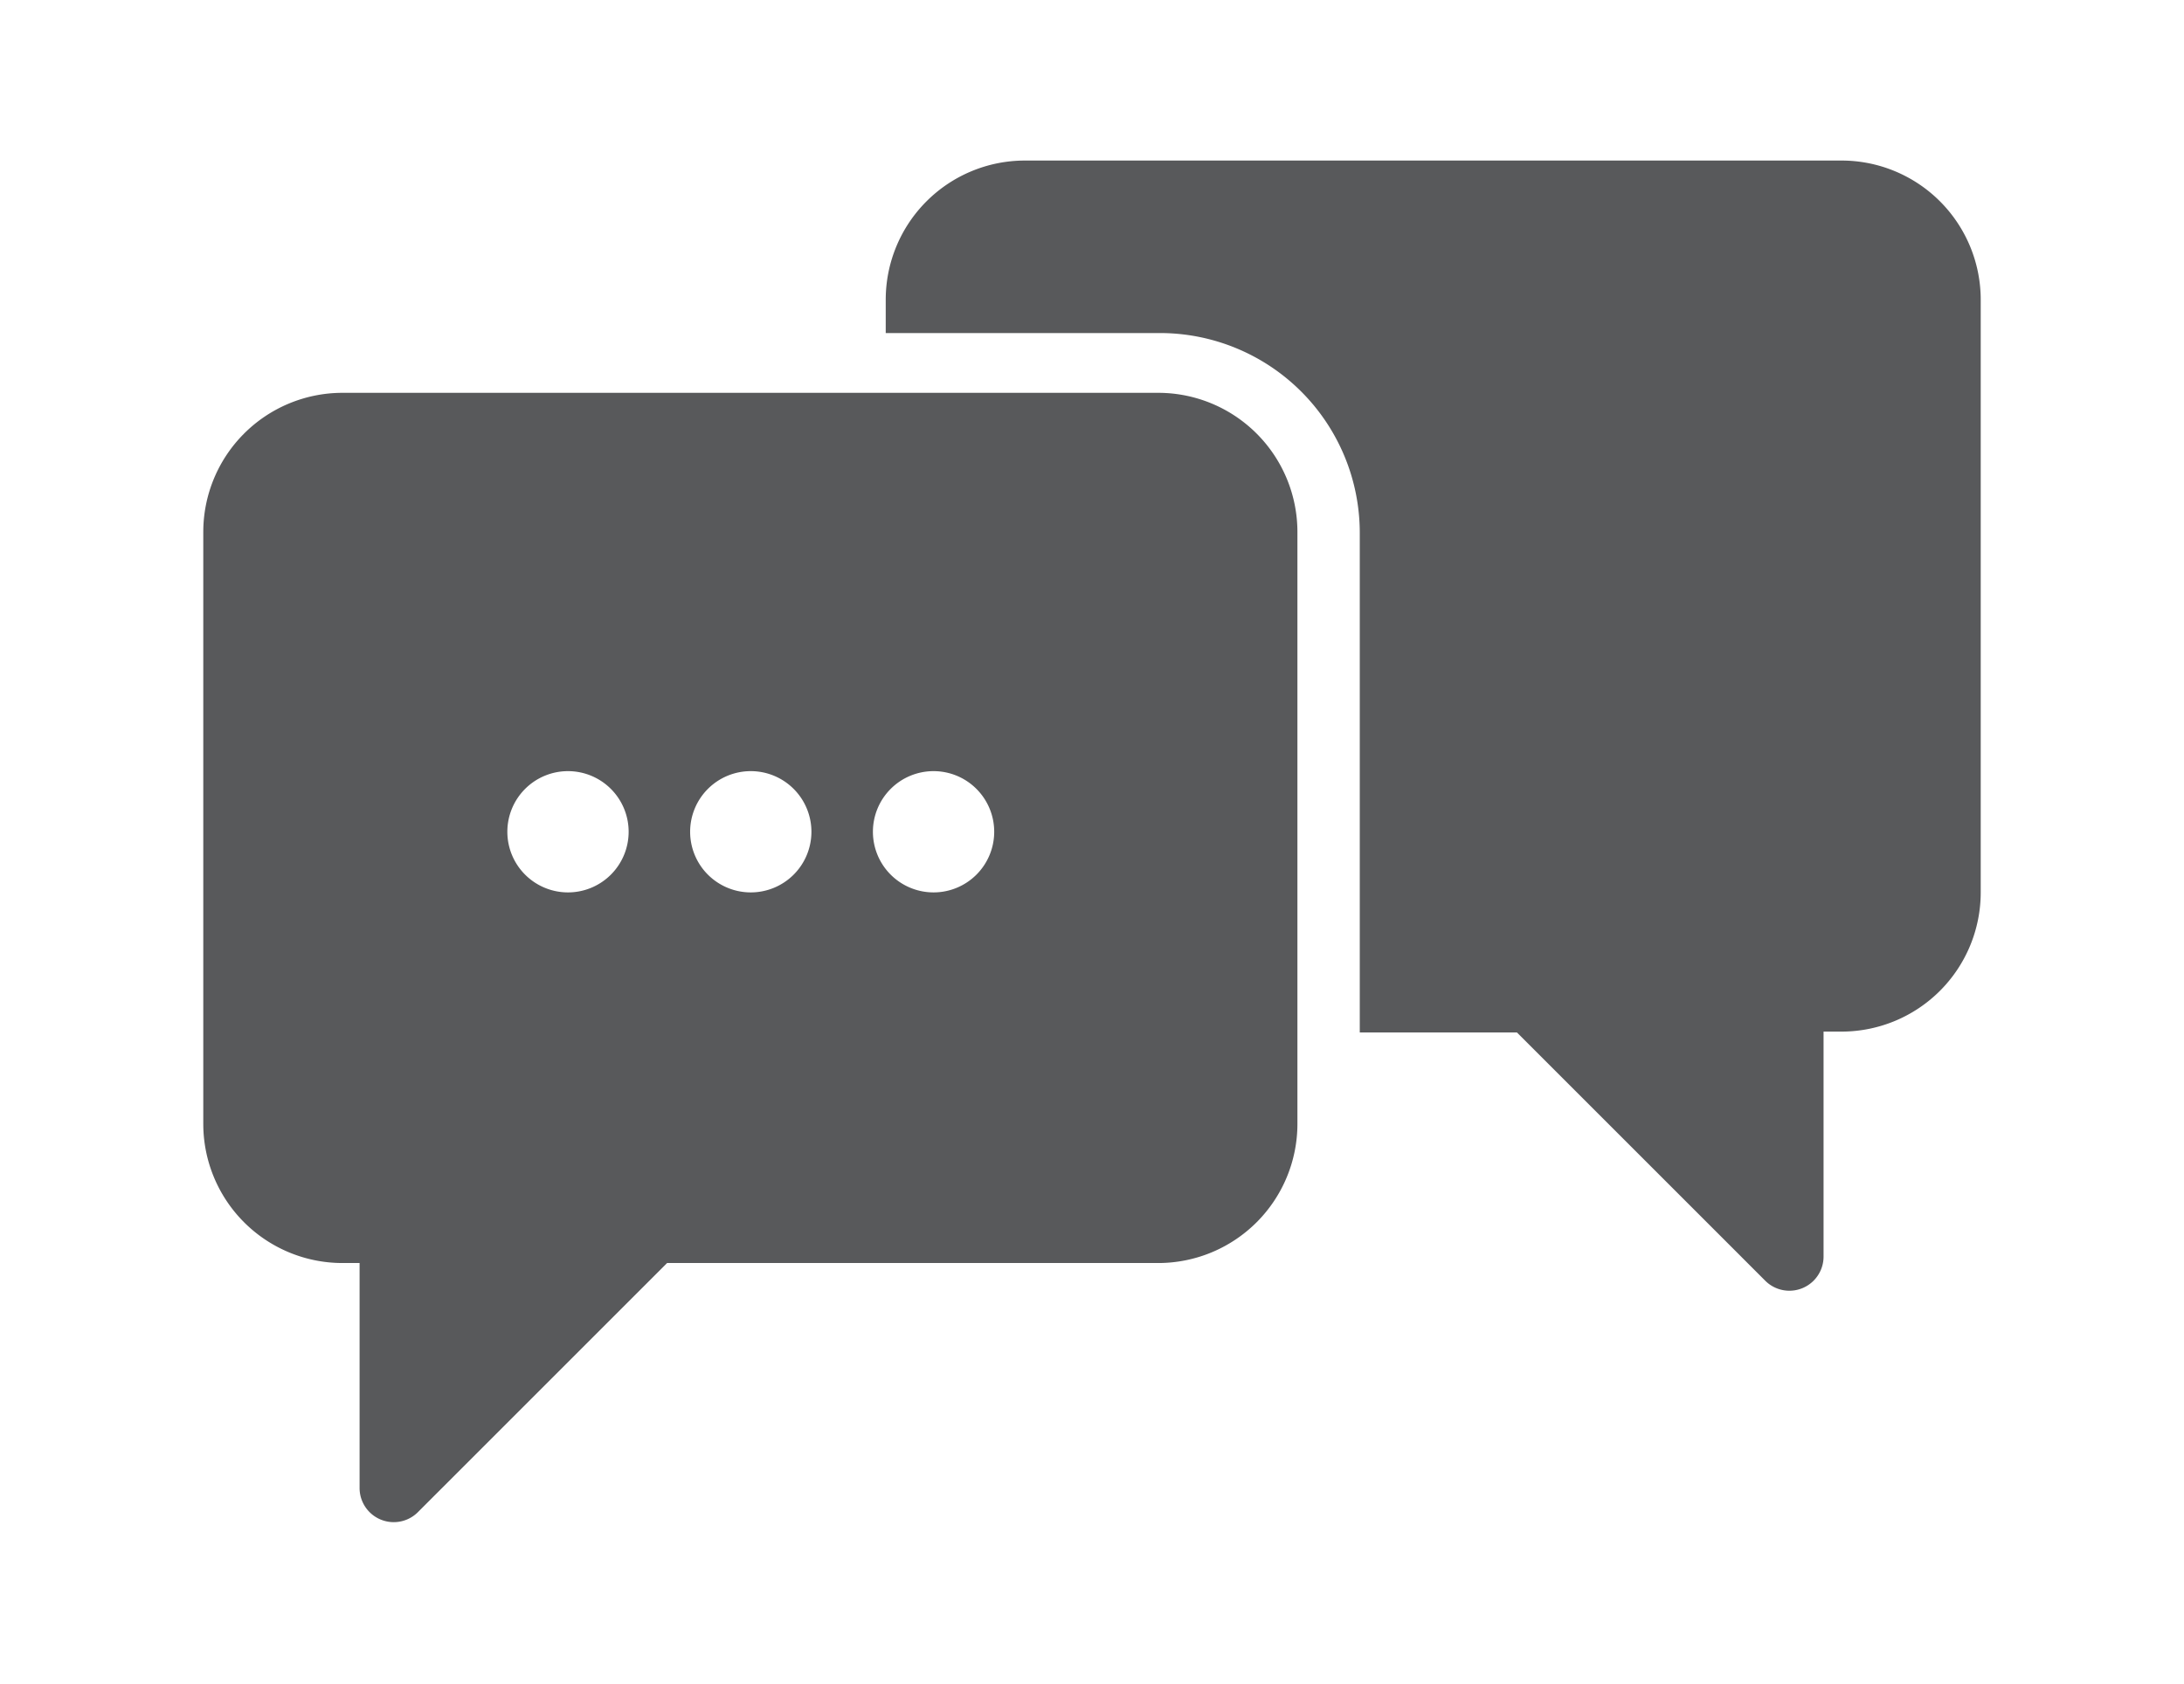<svg id="Layer_1" data-name="Layer 1" xmlns="http://www.w3.org/2000/svg" viewBox="0 0 25.57 19.72"><defs><style>.cls-1{fill:#58595b;}</style></defs><title>icon_binhluan-02</title><path class="cls-1" d="M21.56,1.88H12a1.63,1.63,0,0,0-1.63,1.63V3.9h3.21a2.34,2.34,0,0,1,2.34,2.34v5.85h1.84L20.67,15a.4.4,0,0,0,.68-.28V12.08h.21a1.63,1.63,0,0,0,1.63-1.63V3.52A1.63,1.63,0,0,0,21.56,1.88Z"/><path class="cls-1" d="M13.57,4.6H4A1.63,1.63,0,0,0,2.38,6.23v6.93A1.63,1.63,0,0,0,4,14.79h.21v2.64a.4.4,0,0,0,.68.28l2.92-2.92h5.75a1.63,1.63,0,0,0,1.63-1.63V6.23A1.63,1.63,0,0,0,13.57,4.6ZM6.65,10.45a.71.71,0,1,1,.71-.71A.71.71,0,0,1,6.65,10.45Zm2.14,0a.71.71,0,1,1,.71-.71A.71.71,0,0,1,8.79,10.45Zm2.14,0a.71.71,0,1,1,.71-.71A.71.71,0,0,1,10.93,10.45Z"/></svg>